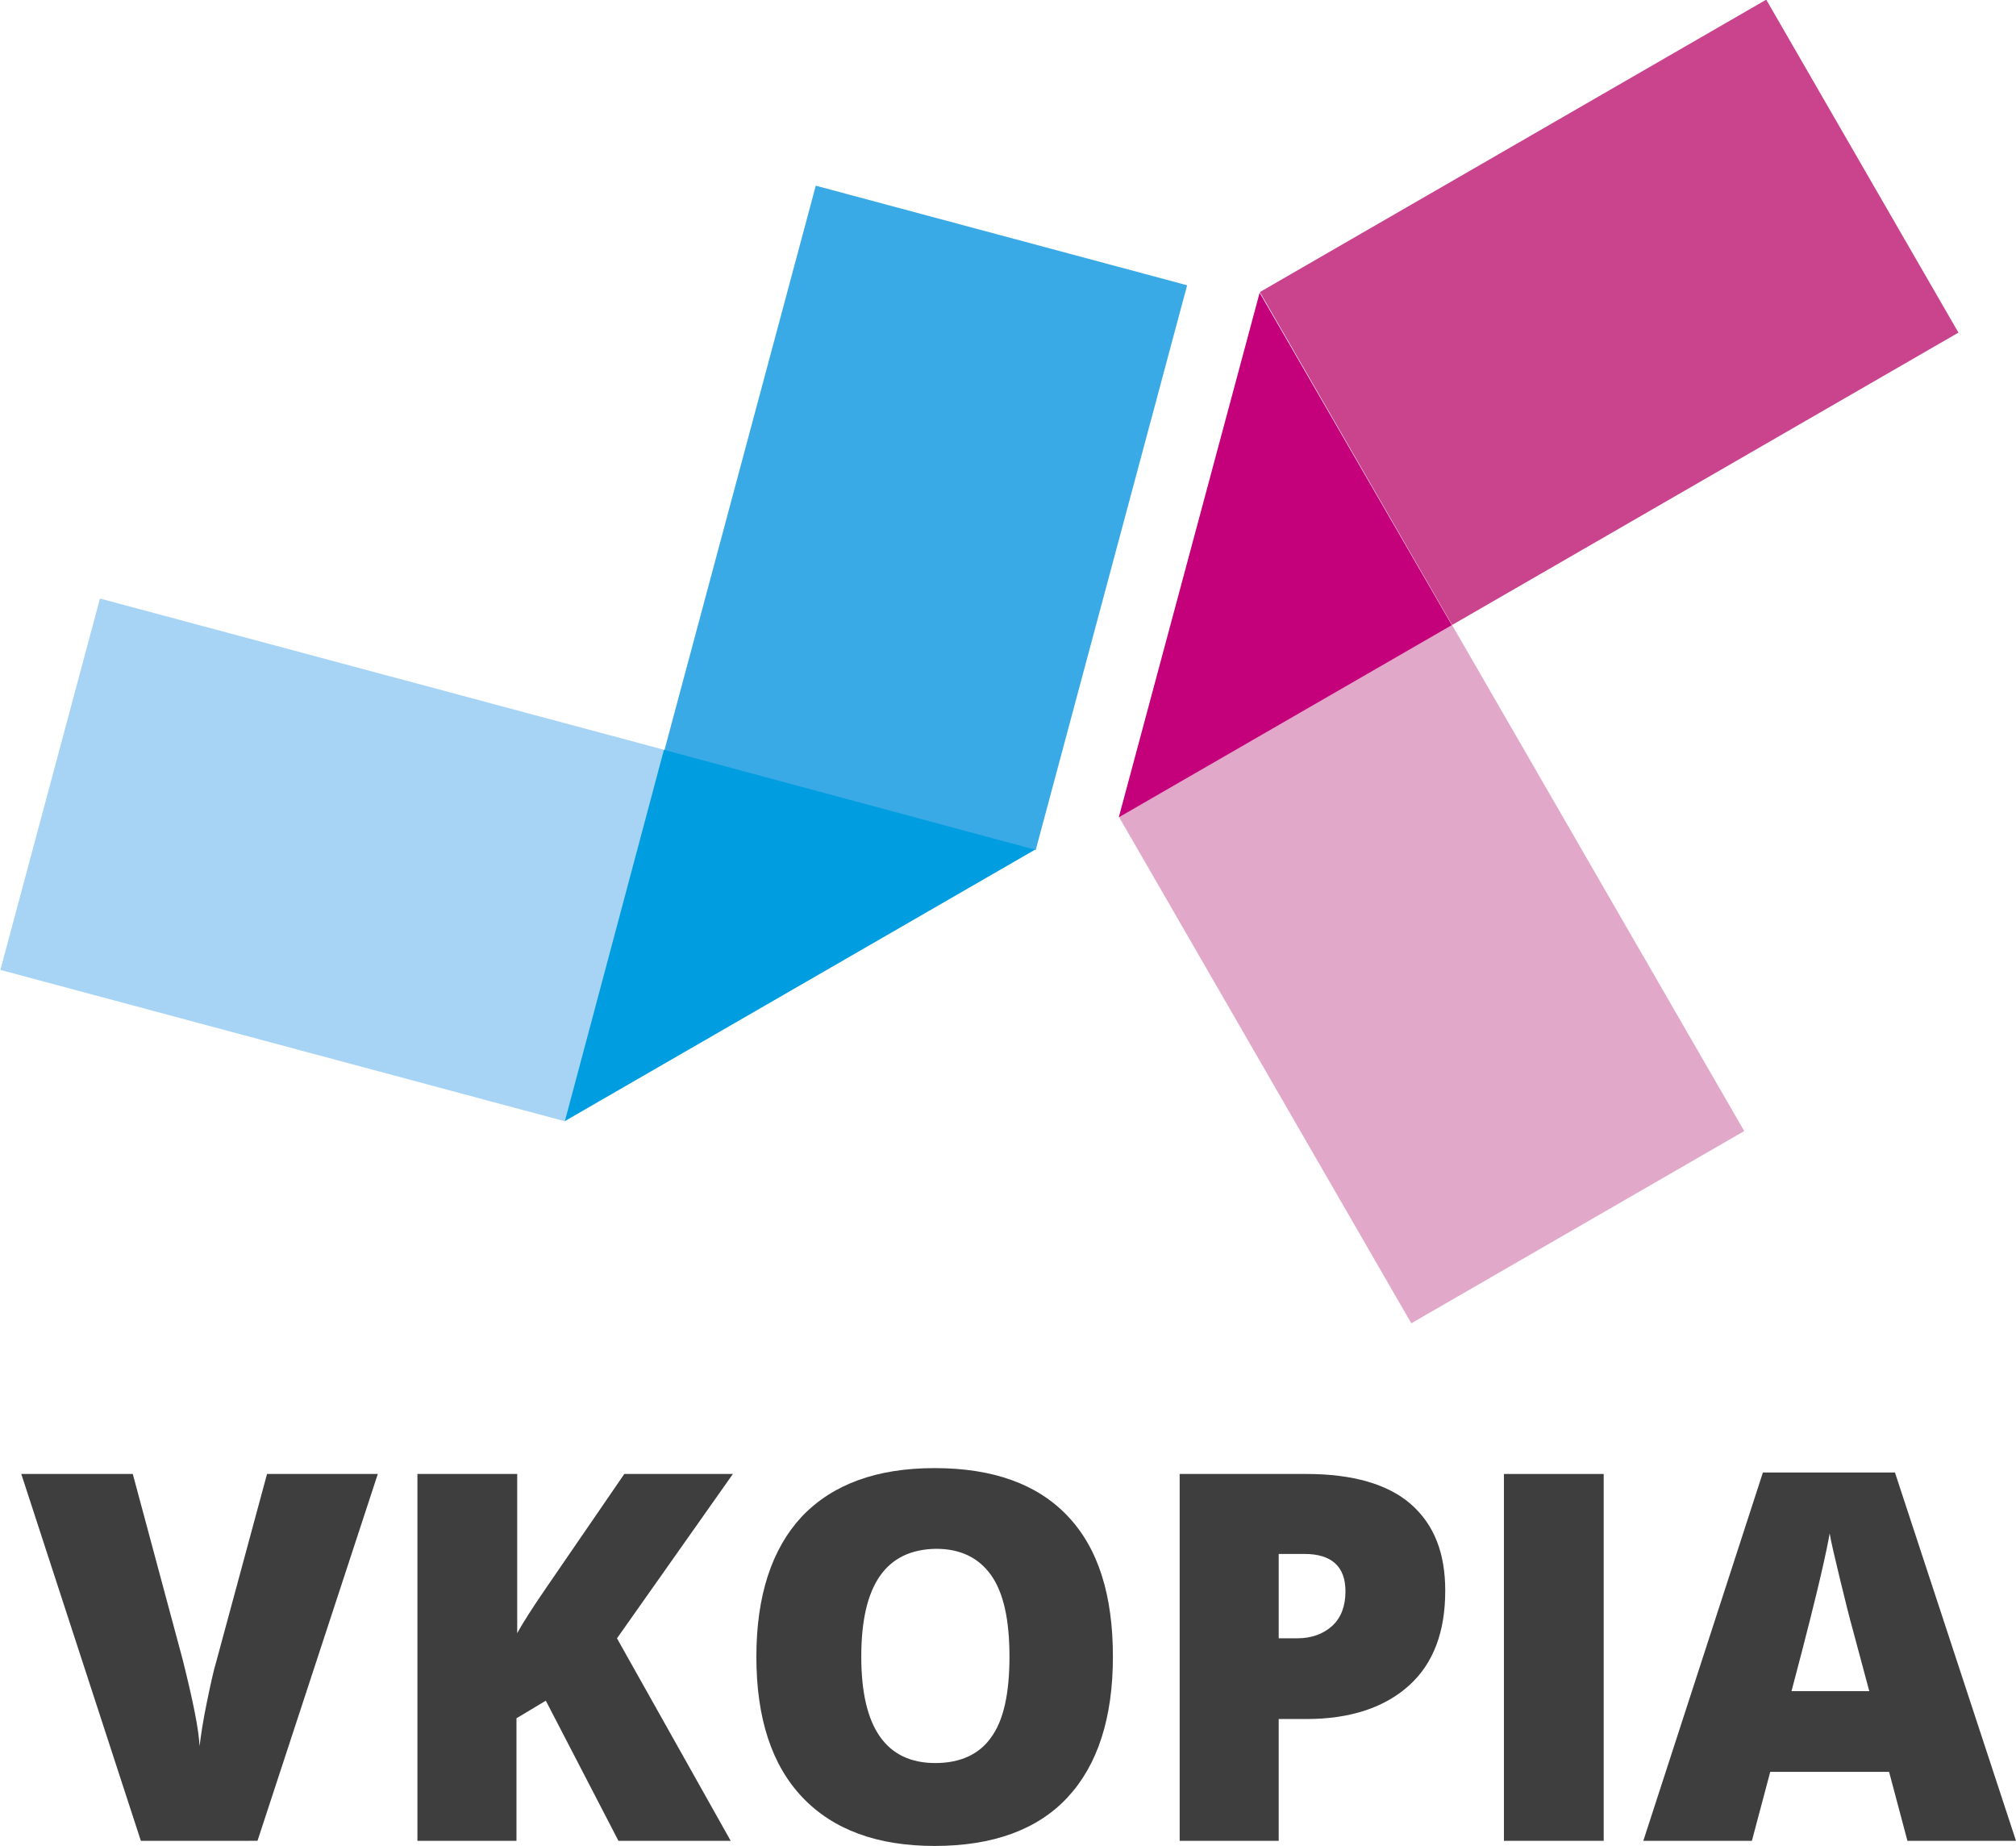 
<svg version="1.1" id="Layer_1" xmlns="http://www.w3.org/2000/svg" xmlns:xlink="http://www.w3.org/1999/xlink" x="0px" y="0px"
   viewBox="0 0 274.8 251.6" style="enable-background:new 0 0 274.8 251.6;" xml:space="preserve">
   <style type="text/css">
  .st0{fill:#A7D4F5;}
  .st1{fill:#39AAE6;}
  .st2{fill:#009DE0;}
  .st3{fill:#CA438D;}
  .st4{fill:#E1A8C9;}
  .st5{fill:#C4007A;}
  .st6{fill:#3F3E3E;}
  </style>
  <rect x="19.1" y="77.4" transform="matrix(0.259 -0.966 0.966 0.259 -79.662 130.601)" class="st0" width="52.4" height="79.7"/>
  <rect x="100" y="30.7" transform="matrix(0.966 0.259 -0.259 0.966 22.55 -30.247)" class="st1" width="52.4" height="79.7"/>
  <polygon class="st2" points="90.5,102.2 77,152.8 141.1,115.8 "/>
<rect x="193.1" y="2.7" transform="matrix(0.5 0.866 -0.866 0.5 146.542 -168.619)" class="st3" width="52.4" height="79.7"/>
<rect x="168.9" y="93" transform="matrix(-0.866 0.5 -0.5 -0.866 430.52 150.25)" class="st4" width="52.4" height="79.7"/>
<polygon class="st5" points="197.9,85.2 171.7,39.9 152.5,111.4 "/>
<g>
  <path class="st6" d="M36.4,200.9h15.1l-16.4,50H19.2l-16.3-50h15.2l6.8,25.3c1.4,5.6,2.2,9.5,2.3,11.8c0.2-1.6,0.5-3.6,1-6
    s0.9-4.3,1.3-5.6L36.4,200.9z"/>
  <path class="st6" d="M99.6,250.9H84.3l-9.9-19.1l-4,2.4v16.7H56.9v-50h13.6v21.7c0.7-1.3,2.1-3.5,4.1-6.4l10.5-15.3h14.8
    l-15.8,22.4L99.6,250.9z"/>
  <path class="st6" d="M151.7,225.8c0,8.4-2.1,14.8-6.2,19.2c-4.1,4.4-10.2,6.6-18.1,6.6c-7.8,0-13.8-2.2-18-6.6
    c-4.2-4.4-6.3-10.8-6.3-19.2c0-8.3,2.1-14.7,6.2-19.1c4.2-4.4,10.2-6.6,18.1-6.6c8,0,14,2.2,18.1,6.5
    C149.7,211,151.7,217.4,151.7,225.8z M117.4,225.8c0,9.7,3.4,14.5,10.1,14.5c3.4,0,6-1.2,7.6-3.5c1.7-2.3,2.5-6,2.5-11
    c0-5-0.8-8.7-2.5-11.1c-1.7-2.4-4.2-3.6-7.5-3.6C120.7,211.2,117.4,216.1,117.4,225.8z"/>
  <path class="st6" d="M197,216.8c0,5.6-1.6,9.9-4.9,12.9c-3.3,3-8,4.6-14,4.6h-3.8v16.6h-13.5v-50h17.3c6.3,0,11.1,1.4,14.2,4.1
    C195.5,207.8,197,211.7,197,216.8z M174.3,223.3h2.5c2,0,3.6-0.6,4.8-1.7c1.2-1.1,1.8-2.7,1.8-4.7c0-3.4-1.9-5.1-5.6-5.1h-3.5
    V223.3z"/>
  <path class="st6" d="M205,250.9v-50h13.6v50H205z"/>
  <path class="st6" d="M260,250.9l-2.5-9.4h-16.2l-2.5,9.4H224l16.3-50.2h18l16.5,50.2H260z M254.8,230.5l-2.2-8.2
    c-0.5-1.8-1.1-4.2-1.8-7.1c-0.7-2.9-1.2-5-1.4-6.2c-0.2,1.2-0.6,3.1-1.2,5.7s-1.9,7.9-4,15.8H254.8z"/>
</g>
</svg>
